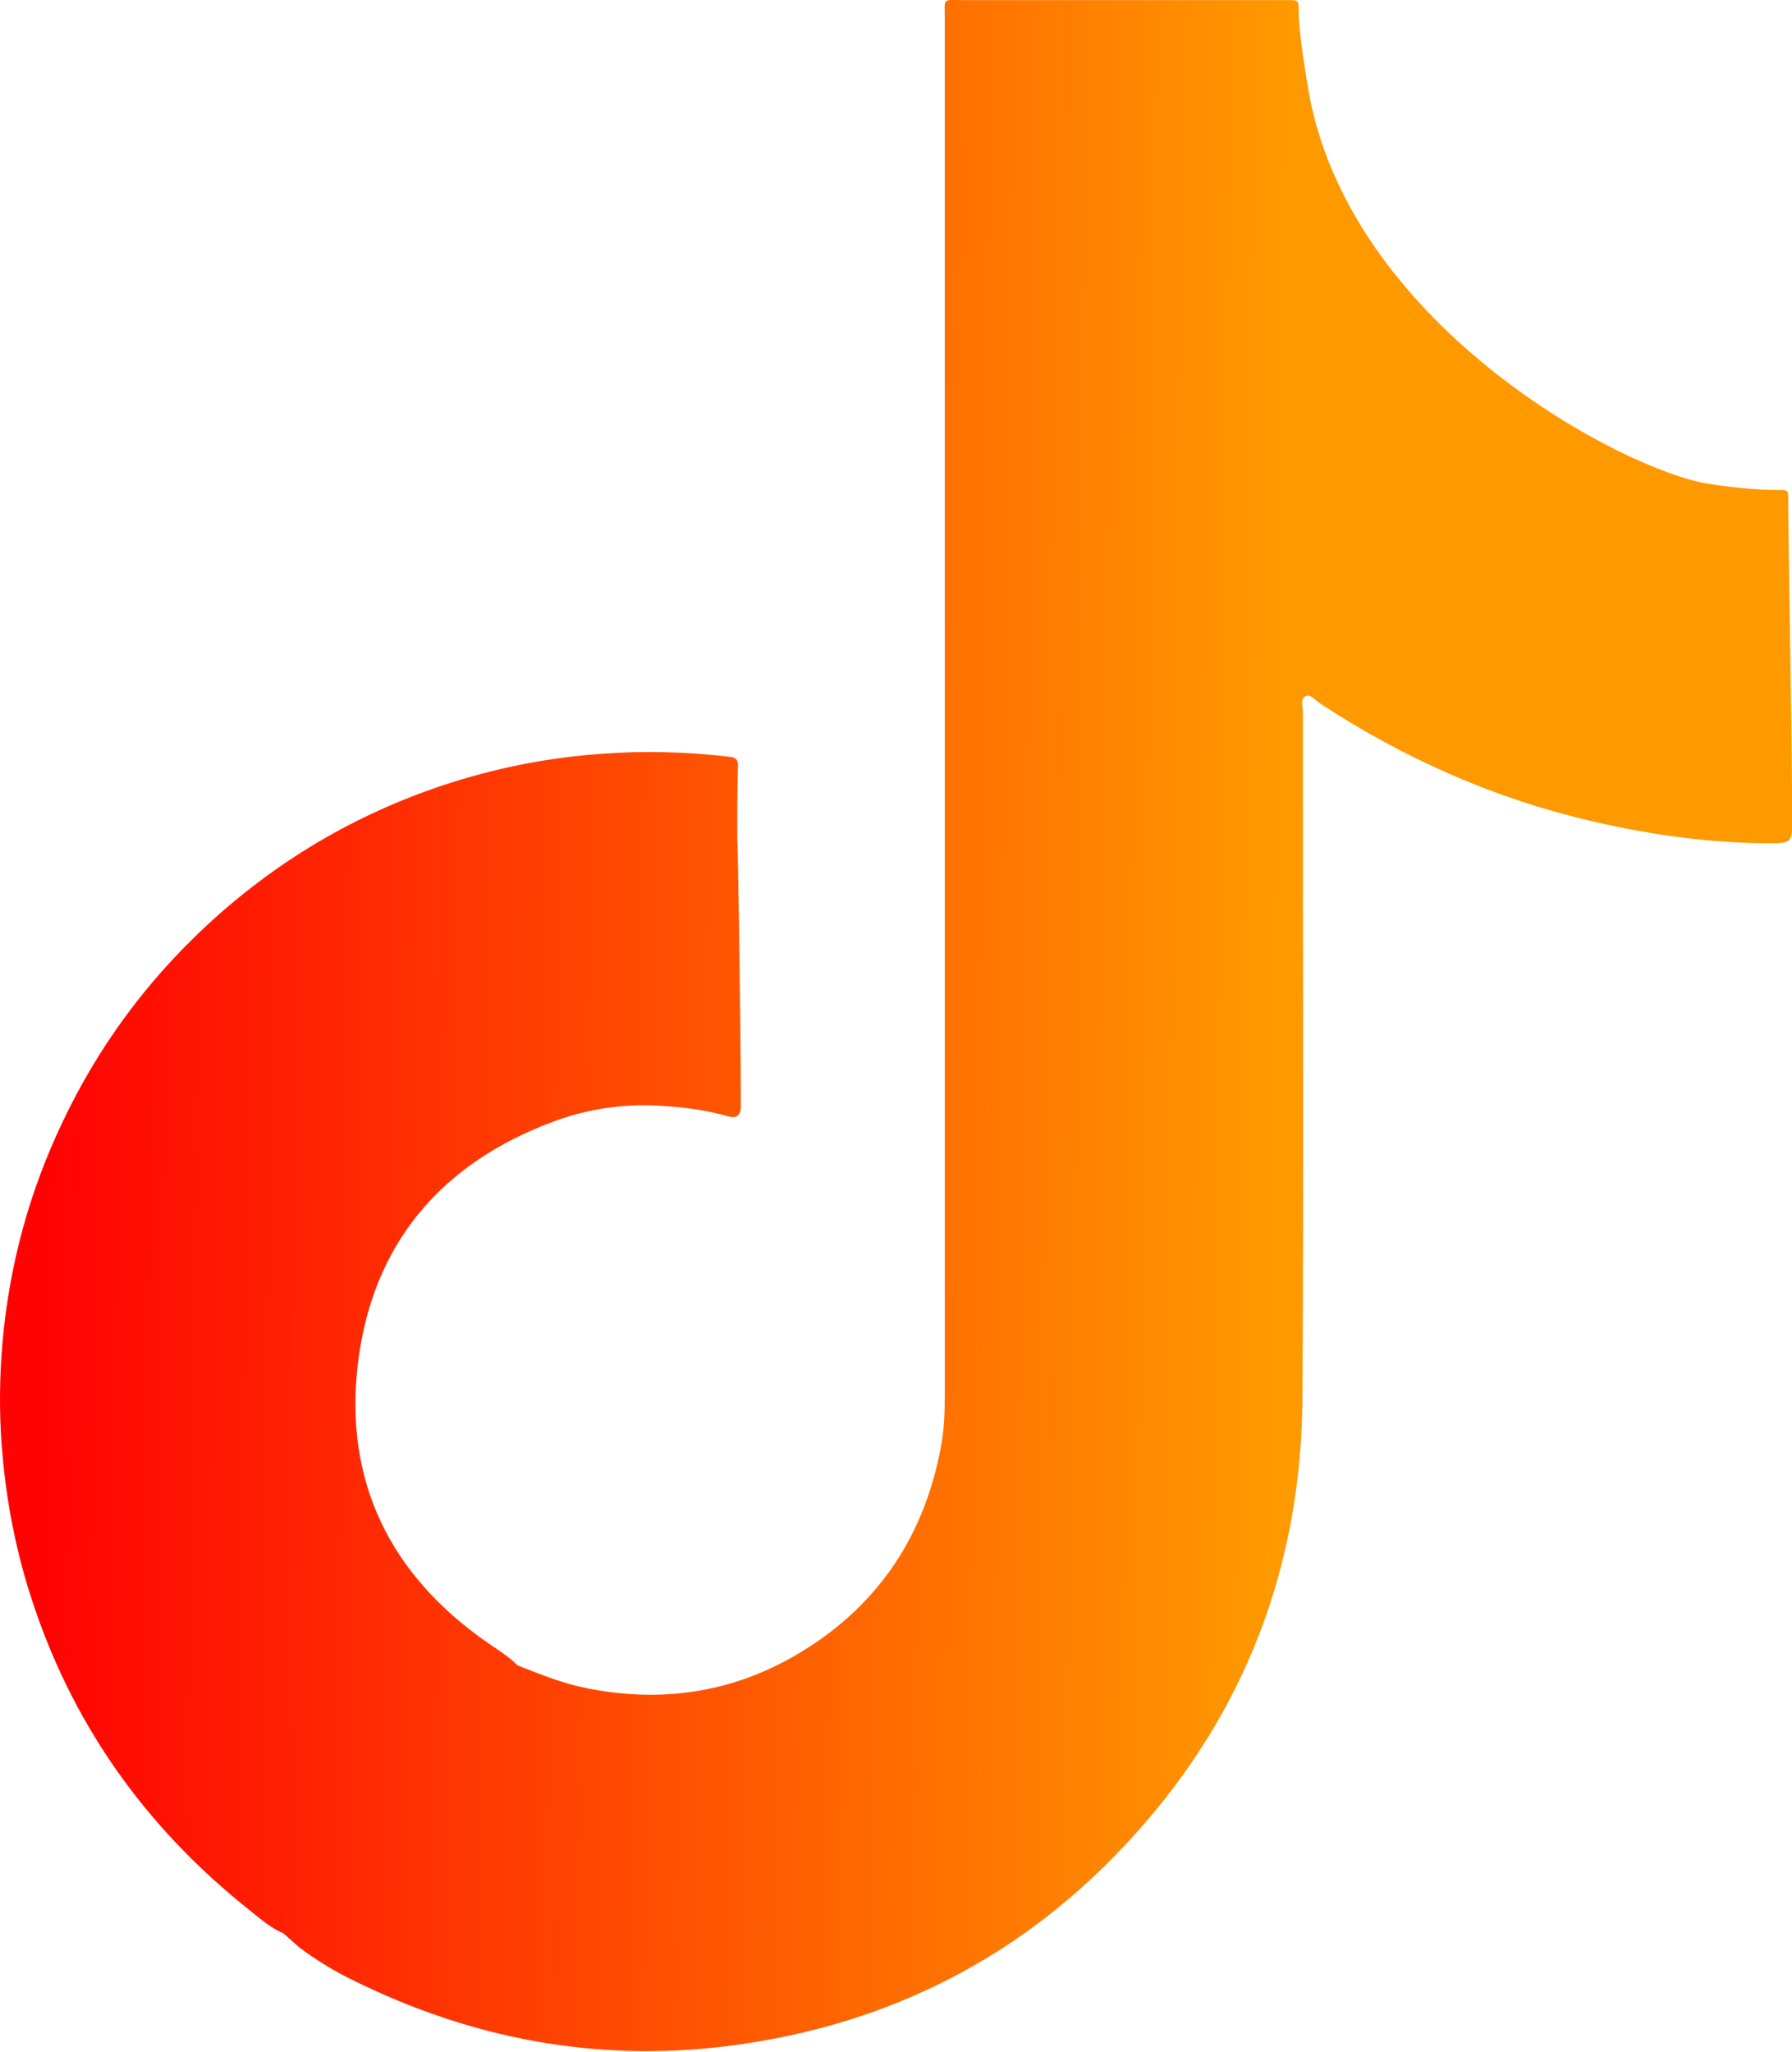 <svg width="76" height="87" viewBox="0 0 76 87" fill="none" xmlns="http://www.w3.org/2000/svg">
<path d="M75.838 21.174C75.838 20.784 75.828 20.764 75.418 20.774C74.428 20.774 73.448 20.664 72.478 20.514C68.948 19.984 57.488 13.974 55.548 4.144C55.508 3.954 55.078 1.514 55.078 0.474C55.078 0.014 55.078 0.004 54.618 0.004C54.508 0.004 54.408 0.004 54.298 0.004C49.818 0.004 45.328 0.004 40.848 0.004C39.948 0.004 40.068 -0.106 40.068 0.794C40.068 20.234 40.068 39.674 40.068 59.114C40.068 59.844 40.048 60.564 39.918 61.274C39.238 65.034 37.318 67.984 34.058 69.994C31.238 71.734 28.168 72.234 24.908 71.584C23.878 71.384 22.918 70.994 21.958 70.614C21.878 70.544 21.798 70.474 21.728 70.404C21.408 70.134 21.048 69.904 20.698 69.664C16.548 66.794 14.578 62.804 15.178 57.814C15.788 52.754 18.698 49.314 23.498 47.544C24.928 47.014 26.438 46.794 27.968 46.884C28.958 46.934 29.938 47.064 30.888 47.334C31.218 47.424 31.398 47.314 31.418 46.964C31.418 46.844 31.418 46.714 31.418 46.594C31.418 43.104 31.288 35.484 31.268 35.464C31.268 34.464 31.268 33.454 31.298 32.454C31.298 32.164 31.158 32.114 30.918 32.084C29.108 31.874 27.298 31.824 25.478 31.964C22.968 32.144 20.528 32.664 18.158 33.514C14.378 34.874 11.068 36.974 8.208 39.774C5.748 42.184 3.818 44.964 2.408 48.104C1.048 51.104 0.278 54.254 0.058 57.534C-0.032 58.954 -0.022 60.384 0.118 61.814C0.298 63.784 0.678 65.714 1.278 67.604C2.998 73.024 6.138 77.464 10.588 80.994C11.038 81.354 11.478 81.744 12.018 81.974C12.248 82.174 12.468 82.374 12.698 82.574C13.418 83.114 14.188 83.584 14.998 83.974C19.978 86.434 25.228 87.434 30.758 86.764C37.938 85.884 43.918 82.704 48.618 77.224C53.048 72.064 55.198 66.014 55.238 59.244C55.298 49.564 55.248 39.884 55.258 30.194C55.258 29.964 55.128 29.634 55.378 29.514C55.578 29.424 55.778 29.684 55.968 29.814C59.568 32.184 63.458 33.894 67.668 34.854C70.118 35.414 72.588 35.754 75.108 35.754C75.898 35.754 76.008 35.714 76.008 34.924C76.008 31.484 75.828 22.084 75.838 21.174Z" fill="url(#paint0_linear_122_44)"/>
<defs>
<linearGradient id="paint0_linear_122_44" x1="2.204" y1="43.692" x2="54.099" y2="44.309" gradientUnits="userSpaceOnUse">
<stop stop-color="#FF0303"/>
<stop offset="1" stop-color="#FF9900"/>
</linearGradient>
</defs>
</svg>
